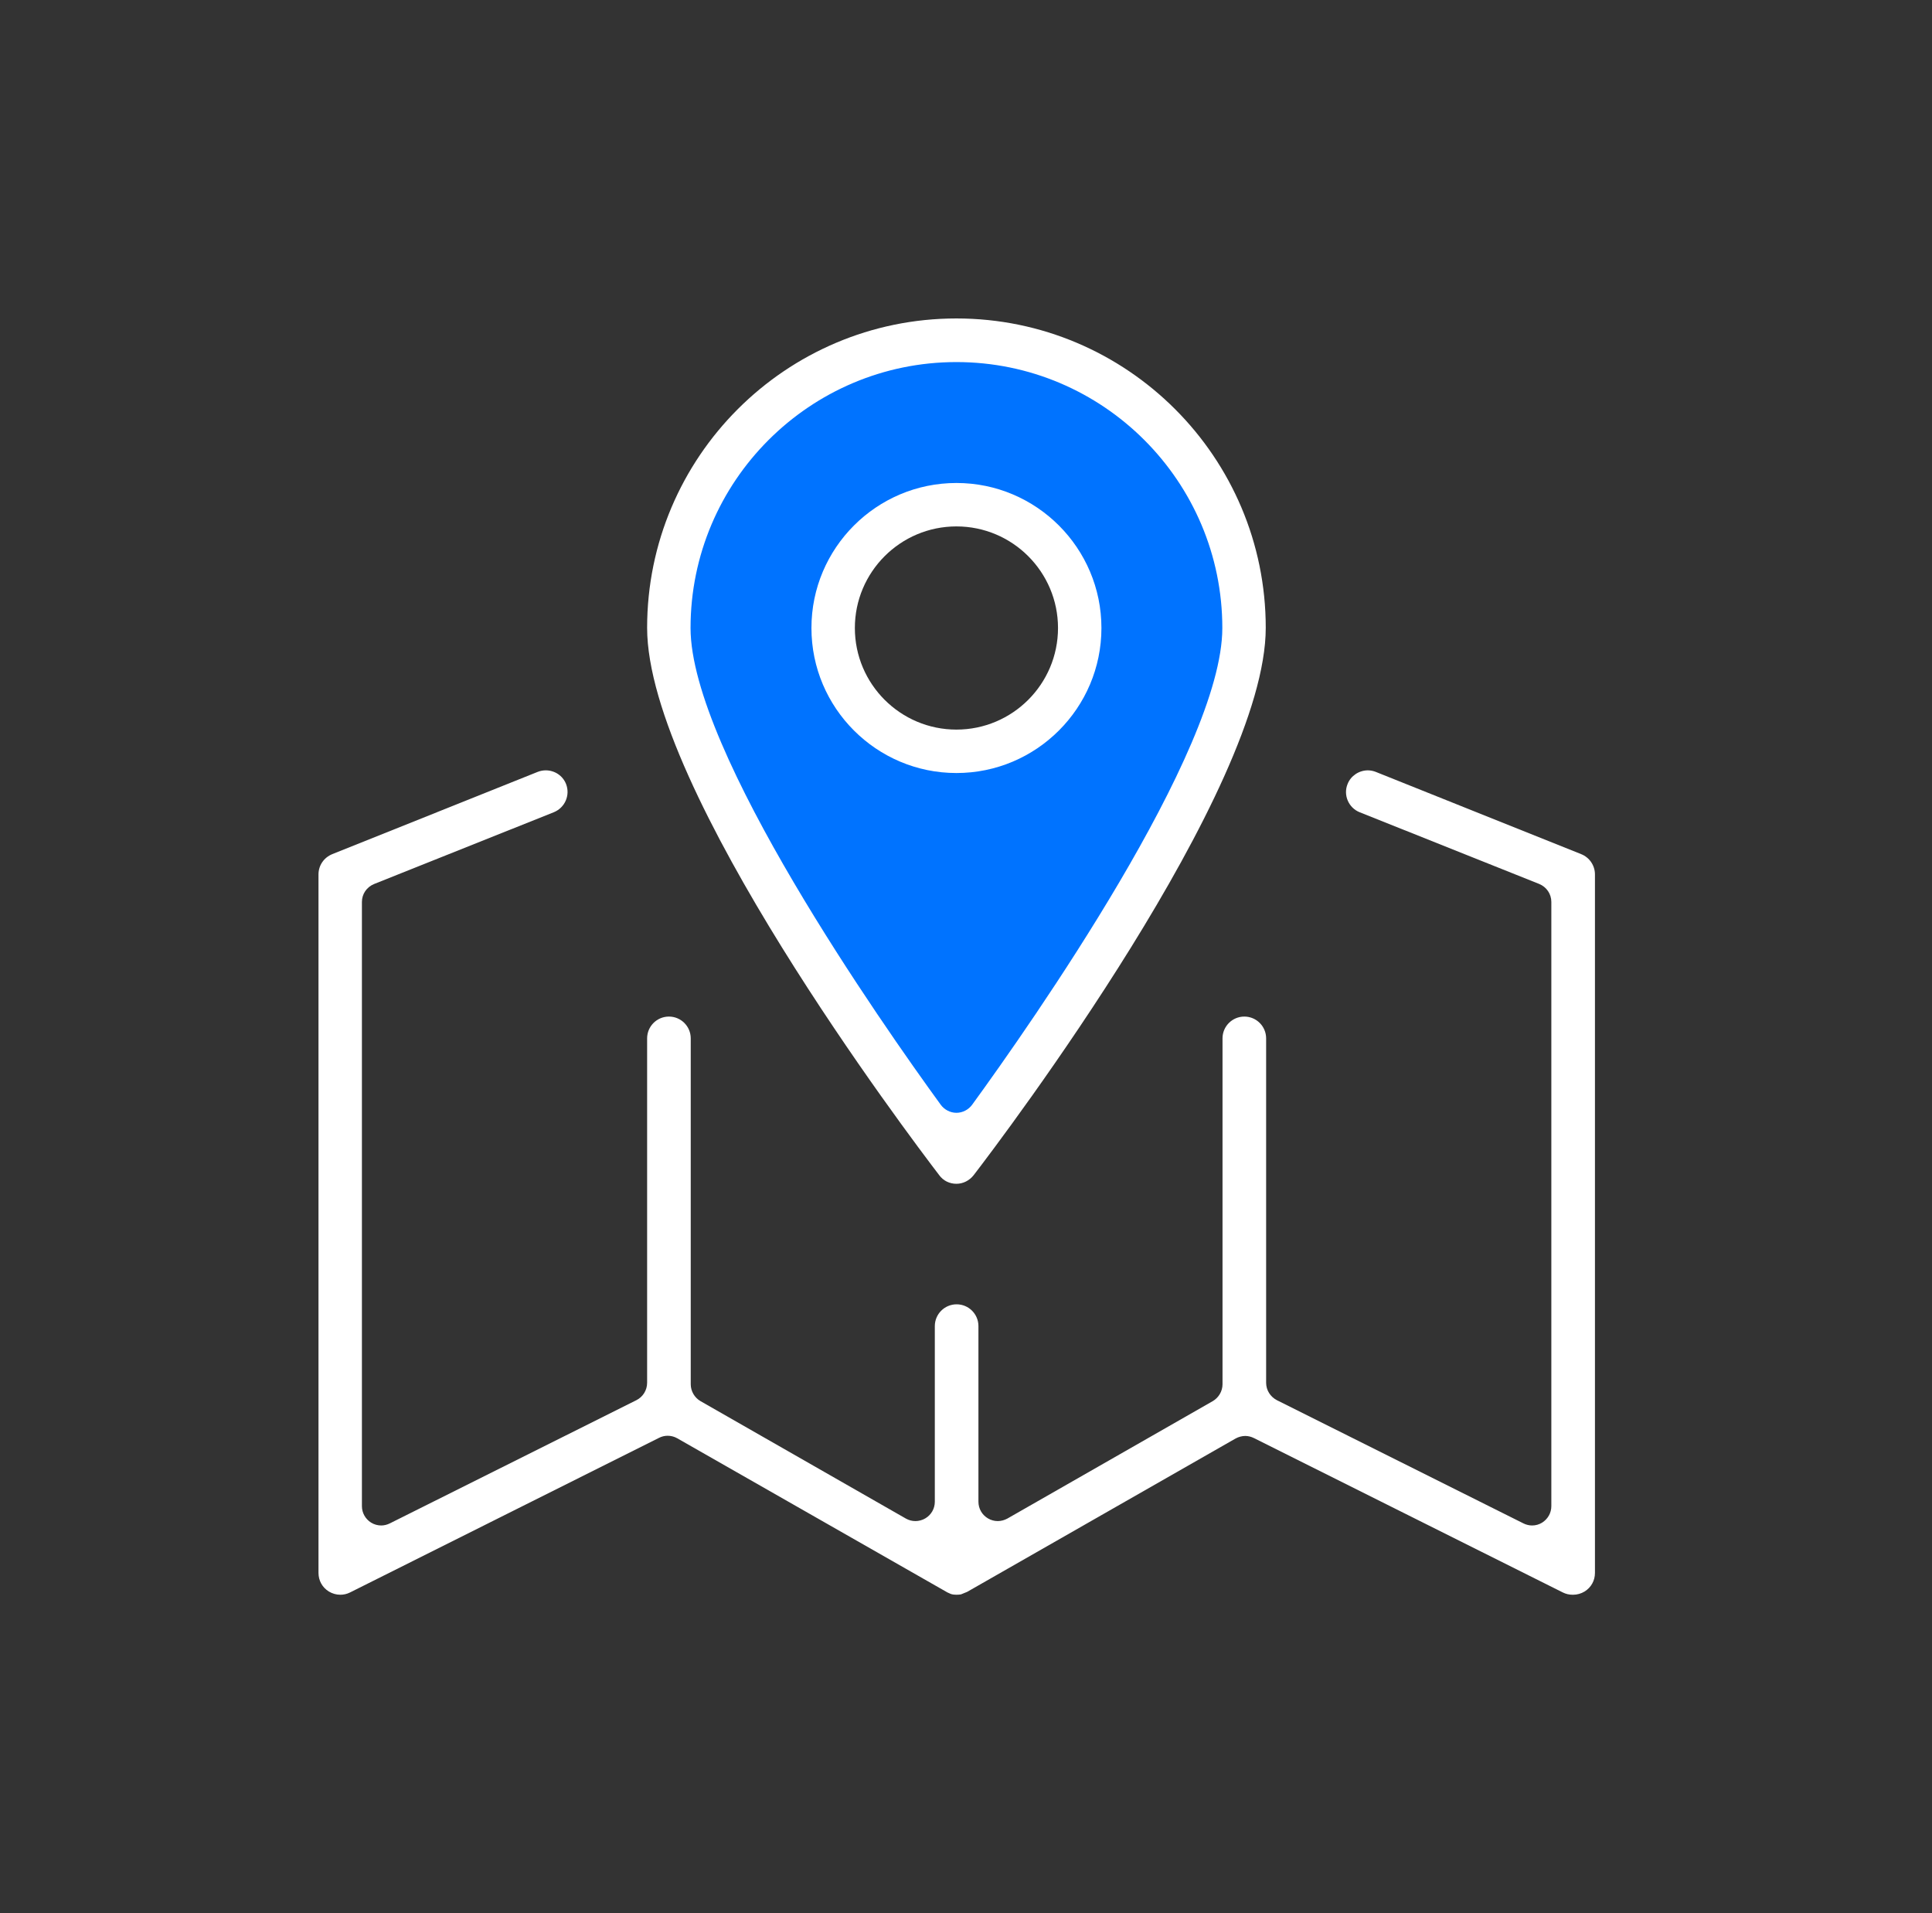 <?xml version="1.0" encoding="UTF-8"?> <svg xmlns="http://www.w3.org/2000/svg" width="101" height="100" viewBox="0 0 101 100" fill="none"><rect x="0" y="0" width="101" height="100" fill="#333333" stroke="none"/><path d="M50.001 18.465C41.981 18.465 35.471 24.965 35.471 32.995C35.471 41.025 50.001 60.205 50.001 60.205C50.001 60.205 64.531 41.015 64.531 32.995C64.531 24.975 58.031 18.465 50.001 18.465ZM50.001 39.365C46.471 39.365 43.621 36.505 43.621 32.985C43.621 29.465 46.481 26.605 50.001 26.605C53.521 26.605 56.381 29.465 56.381 32.985C56.381 36.505 53.521 39.365 50.001 39.365Z" fill="#0073FF"></path><path d="M82.21 83.355C82.03 83.355 81.86 83.315 81.7 83.235L65.55 75.165C65.41 75.095 65.25 75.055 65.1 75.055C64.93 75.055 64.75 75.105 64.6 75.185L50.56 83.205L50.24 83.335C50.19 83.345 50.1 83.355 50 83.355C49.9 83.355 49.8 83.345 49.71 83.315L49.53 83.235L35.4 75.175C35.24 75.085 35.07 75.045 34.9 75.045C34.74 75.045 34.59 75.085 34.45 75.155L18.3 83.235C18.14 83.315 17.97 83.355 17.79 83.355C17.58 83.355 17.37 83.295 17.19 83.185C16.85 82.975 16.65 82.615 16.65 82.215V45.705C16.65 45.235 16.93 44.825 17.37 44.645L28.11 40.345C28.24 40.295 28.38 40.265 28.53 40.265C29 40.265 29.42 40.545 29.59 40.975C29.82 41.555 29.54 42.215 28.95 42.455L19.56 46.205C19.17 46.365 18.92 46.725 18.92 47.145V78.725C18.92 79.075 19.1 79.395 19.4 79.585C19.56 79.685 19.75 79.735 19.93 79.735C20.08 79.735 20.24 79.695 20.38 79.625L33.27 73.185C33.61 73.015 33.83 72.665 33.83 72.275V54.275C33.83 53.645 34.34 53.135 34.97 53.135C35.6 53.135 36.11 53.645 36.11 54.275V72.355C36.11 72.715 36.31 73.055 36.62 73.235L47.36 79.375C47.52 79.465 47.69 79.505 47.86 79.505C48.03 79.505 48.22 79.455 48.37 79.365C48.68 79.185 48.87 78.855 48.87 78.495V69.315C48.87 68.685 49.38 68.175 50.01 68.175C50.64 68.175 51.15 68.685 51.15 69.315V78.495C51.15 78.855 51.34 79.185 51.65 79.365C51.8 79.455 51.98 79.505 52.16 79.505C52.34 79.505 52.51 79.455 52.66 79.375L63.4 73.235C63.71 73.055 63.91 72.715 63.91 72.355V54.275C63.91 53.645 64.42 53.135 65.05 53.135C65.68 53.135 66.19 53.645 66.19 54.275V72.275C66.19 72.665 66.41 73.005 66.75 73.185L79.64 79.625C79.78 79.695 79.94 79.735 80.09 79.735C80.28 79.735 80.46 79.685 80.62 79.585C80.92 79.395 81.1 79.075 81.1 78.725V47.145C81.1 46.725 80.85 46.365 80.47 46.205L71.08 42.455C70.5 42.225 70.21 41.555 70.45 40.975C70.62 40.545 71.05 40.265 71.51 40.265C71.65 40.265 71.79 40.295 71.92 40.345L82.66 44.645C83.09 44.815 83.38 45.235 83.38 45.705V82.215C83.38 82.615 83.18 82.975 82.84 83.185C82.66 83.295 82.45 83.355 82.24 83.355H82.21Z" fill="white"></path><path d="M50 61.875C49.64 61.875 49.31 61.715 49.1 61.425C47.54 59.385 33.83 41.265 33.83 32.815C33.83 23.895 41.08 16.645 50 16.645C58.92 16.645 66.17 23.895 66.17 32.815C66.17 41.265 52.47 59.385 50.9 61.425C50.68 61.705 50.35 61.875 50 61.875ZM50 18.925C42.34 18.925 36.1 25.155 36.1 32.825C36.1 39.255 46.11 53.525 49.18 57.745C49.37 58.005 49.68 58.165 50 58.165C50.32 58.165 50.63 58.005 50.82 57.745C53.89 53.525 63.9 39.265 63.9 32.825C63.9 25.165 57.67 18.925 50 18.925Z" fill="white"></path><path d="M50 40.405C45.82 40.405 42.42 37.005 42.42 32.825C42.42 28.645 45.82 25.245 50 25.245C54.18 25.245 57.58 28.645 57.58 32.825C57.58 37.005 54.18 40.405 50 40.405ZM50 27.515C47.07 27.515 44.69 29.895 44.69 32.825C44.69 35.755 47.07 38.135 50 38.135C52.93 38.135 55.31 35.755 55.31 32.825C55.31 29.895 52.93 27.515 50 27.515Z" fill="white"></path></svg> 